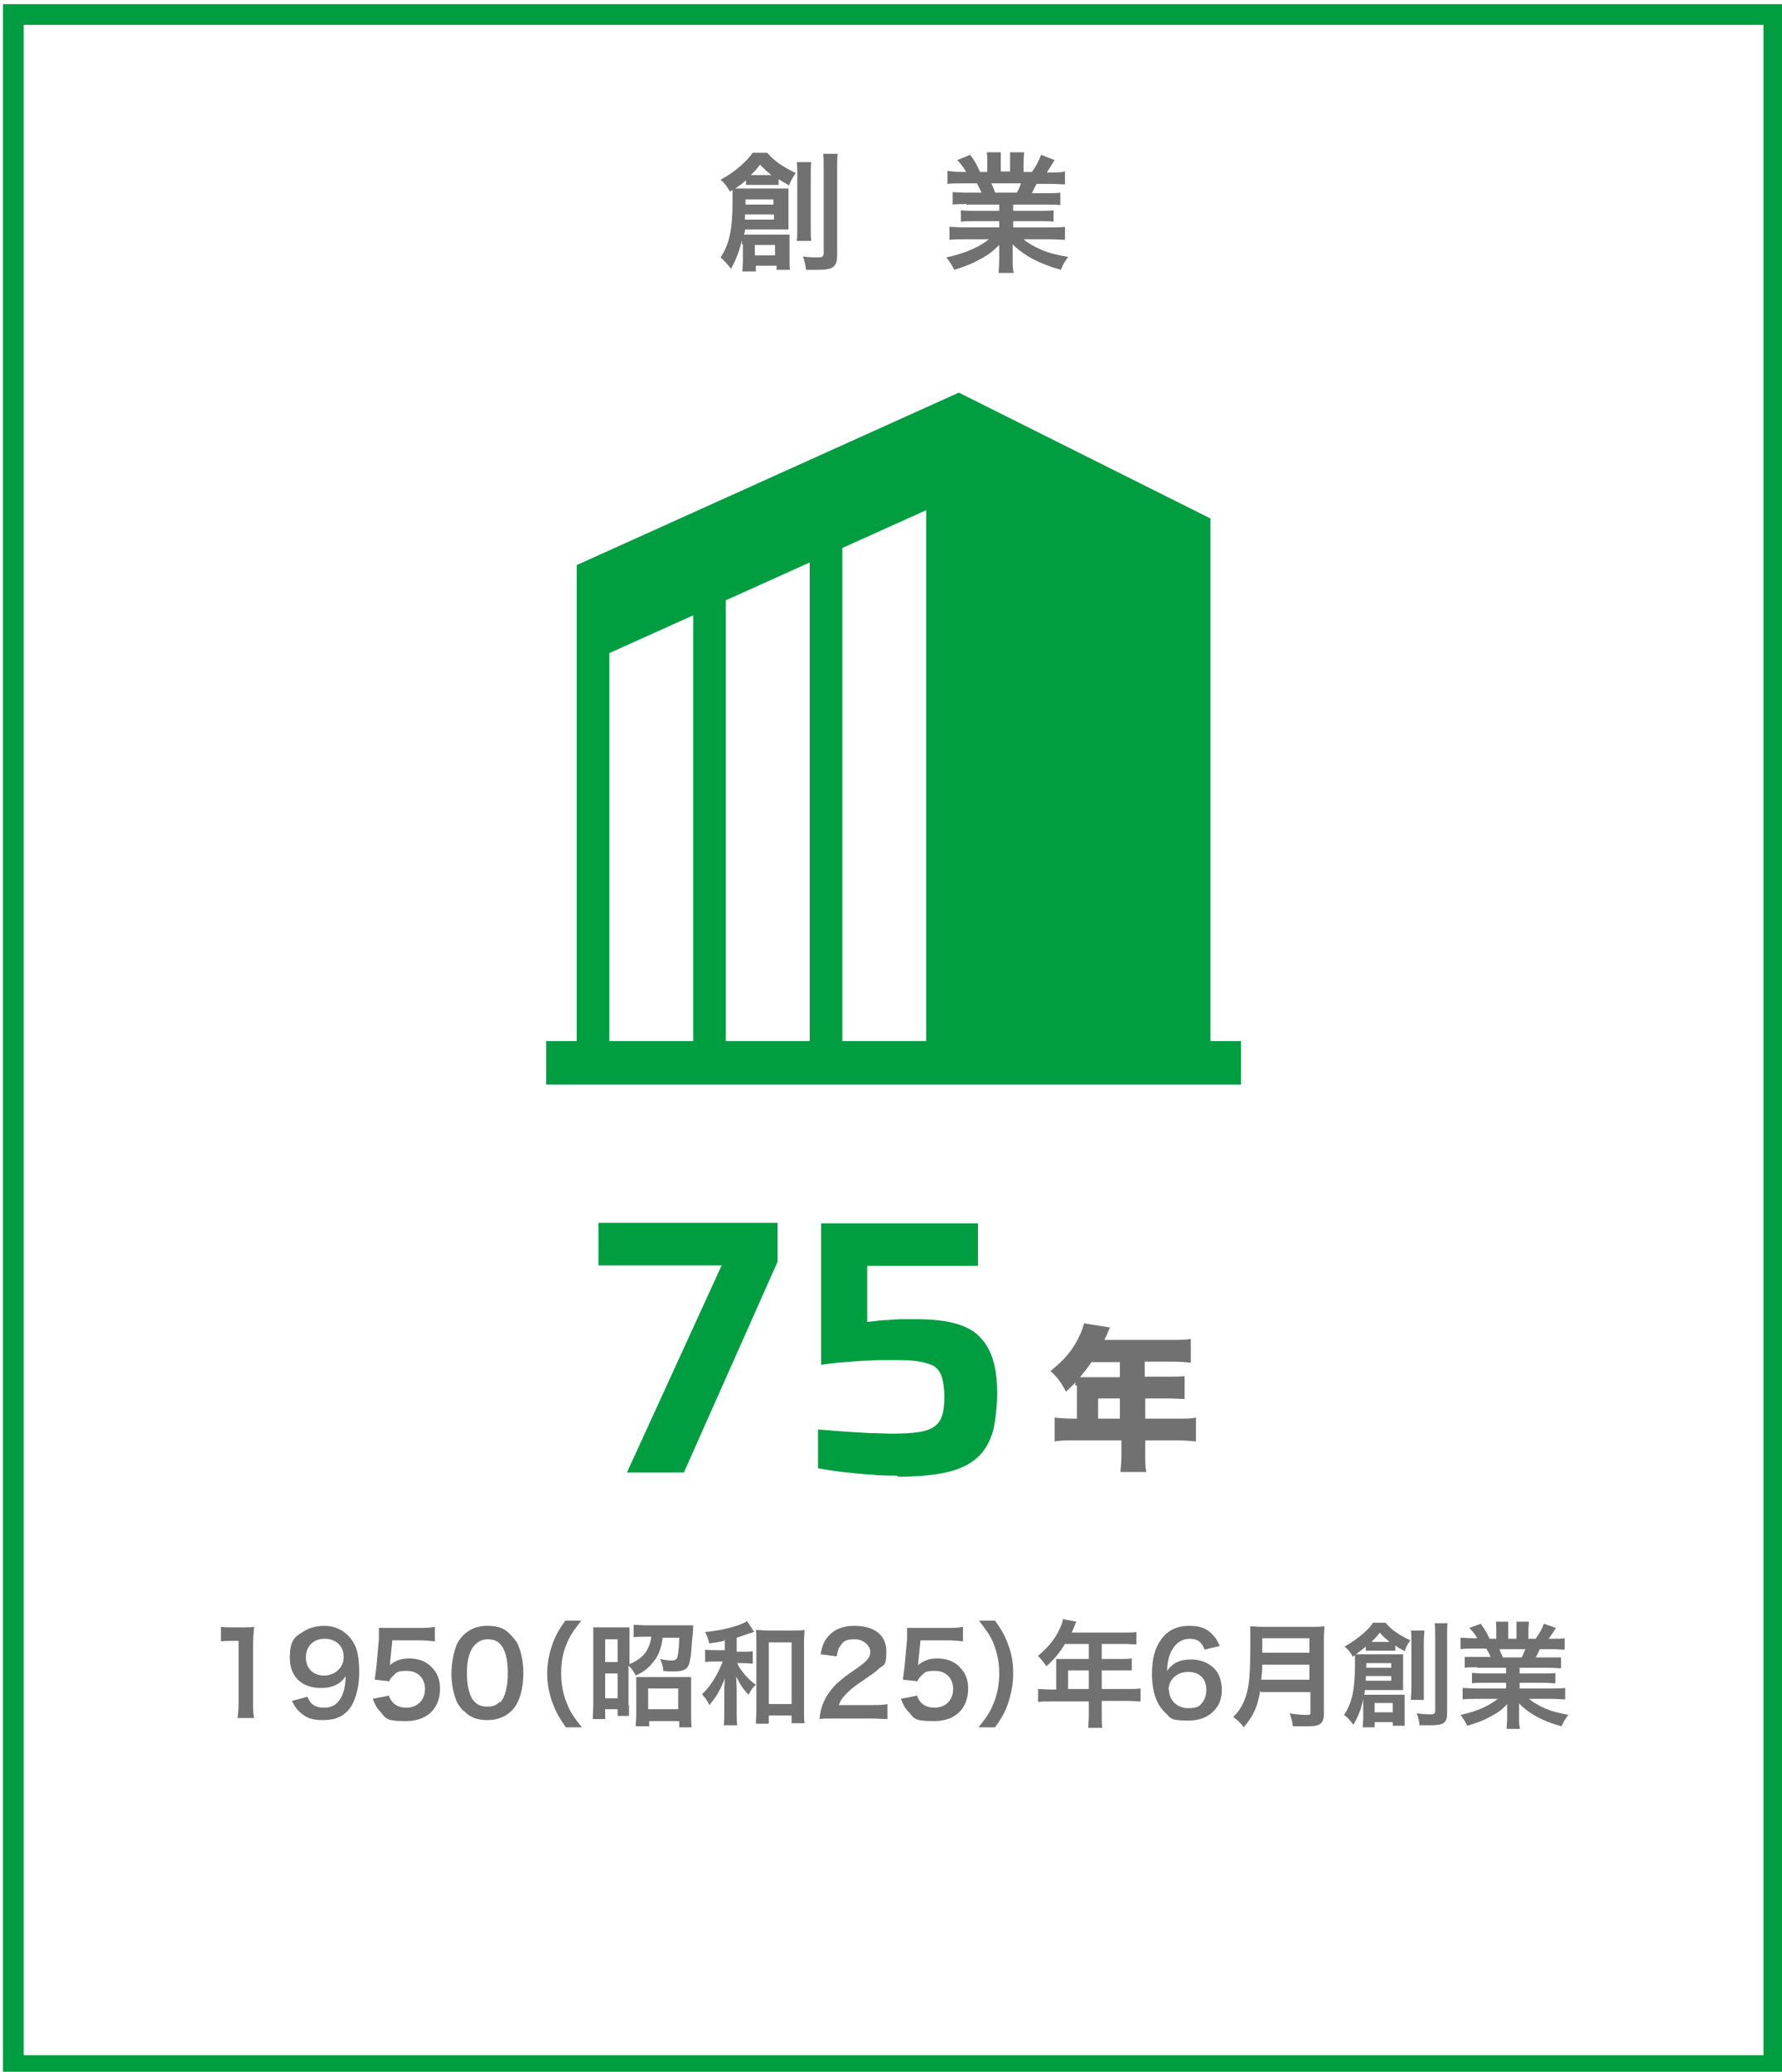 <?xml version="1.0" encoding="UTF-8"?>
<svg id="_レイヤー_1" xmlns="http://www.w3.org/2000/svg" width="121.4mm" height="141.1mm" version="1.1" viewBox="0 0 344 400">
  <!-- Generator: Adobe Illustrator 29.5.1, SVG Export Plug-In . SVG Version: 2.1.0 Build 141)  -->
  <defs>
    <style>
      .st0 {
        fill: #727171;
      }

      .st1 {
        fill: #009e41;
      }
    </style>
  </defs>
  <path class="st1" d="M340.5,4.8v392H4.5V4.8h336M344.5.8H.5v400h344V.8h0Z"/>
  <g>
    <path class="st0" d="M207.6,267.5v-.6c-.7.8-1,1-1.8,1.8-1-1.9-1.7-2.8-3-4,2.8-2.2,4.5-4.3,5.7-7,.4-.9.6-1.5.8-2.2l5,.8c-.3.5-.3.6-.6,1.4-.2.3-.2.5-.5,1h13.2c1.5,0,2.5,0,3.5-.2v4.6c-1-.1-2-.2-3.5-.2h-5.4v2.9h4.2c1.6,0,2.5,0,3.5-.1v4.4c-1,0-1.9-.1-3.3-.1h-4.3v3.9h6.3c1.5,0,2.6,0,3.5-.2v4.6c-1.1-.1-2.1-.2-3.5-.2h-6.3v2.5c0,1.7,0,2.6.2,3.6h-5c.1-1,.2-1.9.2-3.7v-2.4h-9.3c-1.4,0-2.5,0-3.6.2v-4.6c1,.1,2.1.2,3.6.2h.7v-6.4ZM210.7,263c-.8,1.2-1.3,1.8-2.2,2.9.5,0,.6,0,1.1,0h6.6v-2.9h-5.5ZM216.2,273.9v-3.9h-4.2v3.9h4.2Z"/>
    <g>
      <path class="st1" d="M121,284.3l18.3-40h-23.8v-8.2h34.6v7.5l-18.1,40.7h-11Z"/>
      <path class="st1" d="M173.1,284.9c-1.5,0-3.2,0-5-.2-1.8-.1-3.7-.3-5.4-.5-1.8-.2-3.4-.5-4.8-.7v-7.5c1.7.1,3.5.3,5.2.4,1.7.1,3.4.2,5,.3,1.6,0,2.9.1,4.1.1,2.1,0,3.8-.1,5.1-.3,1.4-.2,2.4-.6,3.1-1.1.7-.5,1.2-1.2,1.5-2.2.3-.9.4-2.1.4-3.6s-.2-2.8-.5-3.8c-.3-.9-.8-1.6-1.6-2.1-.8-.4-1.8-.7-3.2-.9-1.4-.2-3.1-.2-5.3-.2s-2.5,0-4,.1c-1.5,0-3.1.2-4.7.3-1.6.1-3.1.3-4.5.5v-27.3h30.3v8.2h-21.4v10.8c.8,0,1.8-.2,3-.3,1.1,0,2.3-.2,3.5-.2,1.2,0,2.2,0,3,0,3.2,0,5.8.3,7.8.9,2,.6,3.6,1.5,4.7,2.8,1.1,1.2,1.9,2.7,2.4,4.5.5,1.8.7,3.8.7,6.1s-.3,5.3-.8,7.3c-.6,2-1.5,3.7-2.9,5-1.4,1.3-3.3,2.3-5.8,2.9-2.5.6-5.7.9-9.6.9Z"/>
    </g>
  </g>
  <g>
    <path class="st0" d="M143.2,47.1c0-.3,0-.5,0-.7-.5,2.1-1.1,3.7-2.1,5.5-.7-.9-1.3-1.6-2-2.2,1.7-2.6,2.3-5.5,2.3-10.8s0-1.5,0-2.2c-.2,0-.2.1-.5.3-.6-1-.9-1.5-1.8-2.3,1.8-1,2.9-1.8,4.1-2.9,1-.9,1.5-1.5,2.1-2.3h2.8c1.4,1.6,2.8,2.6,5.5,3.9-.6.9-.9,1.4-1.3,2.4-1-.6-1.4-.8-2-1.2v1.1c-.4,0-.8,0-1.4,0h-3.5c-.7,0-1,0-1.4,0v-.9c-.8.7-1.6,1.3-2.1,1.6.8,0,1.1,0,2,0h6.3c.9,0,1.3,0,2,0,0,.5,0,1.1,0,1.9v4.1c0,.9,0,1.3,0,1.9-.7,0-1,0-1.7,0h-6.7c0,.5-.1.7-.2,1,.4,0,.7,0,1.3,0h5.8c.7,0,1.1,0,1.7,0,0,.6,0,1,0,1.8v3c0,.8,0,1.4.1,2h-2.6v-.8h-4v1.1h-2.6c0-.6.1-1.2.1-2v-3.2ZM143.8,41.4c0,.4,0,.5,0,1h5.6v-1h-5.5ZM149.3,39.5v-1h-5.4v1h5.4ZM148.6,33.8h.3c-1-.8-1.3-1.1-2.2-2-.7.9-1,1.3-1.8,2h3.7ZM145.7,49.3h3.9v-2h-3.9v2ZM156.6,31.3c-.1.6-.1,1.3-.1,2.6v10c0,1.5,0,2,.1,2.6h-2.8c.1-.7.1-1.2.1-2.7v-9.9c0-1.2,0-2-.1-2.6h2.8ZM161.7,29.6c-.1.7-.1,1.5-.1,3v16.6c0,2.3-.7,2.9-3.7,2.9s-.6,0-2.3,0c-.2-1.3-.3-1.7-.6-2.6.9.2,2.2.2,2.9.2s1.1-.1,1.1-.8v-16.1c0-1.5,0-2.3-.1-3.1h2.9Z"/>
    <path class="st0" d="M186.5,39.4c-1.1,0-1.8,0-2.6.1v-2.4c.7,0,1.3.1,2.6.1h3c-.4-.8-.7-1.4-.9-1.8h-2.7c-1.2,0-2.2,0-3,.1v-2.5c.8.1,1.6.2,2.8.2h.8c-.5-.9-.8-1.3-1.7-2.3l2.5-1c.9,1.2,1.2,1.8,1.9,3.3h1.4v-1.8c0-.8,0-1.5-.1-2h2.7c0,.5,0,1,0,1.8v1.9h1.8v-1.9c0-.8,0-1.4,0-1.8h2.7c0,.5-.1,1.2-.1,2v1.8h1.6c.9-1.2,1.3-2.1,1.8-3.3l2.6,1c-.6,1-1,1.6-1.5,2.4h.7c1.3,0,2.1,0,2.8-.2v2.5c-.8,0-1.7-.1-3-.1h-2.5c-.5,1-.6,1.2-.9,1.8h2.9c1.2,0,1.8,0,2.6-.1v2.4c-.8-.1-1.4-.1-2.6-.1h-6.5v1.2h5.2c1.1,0,1.9,0,2.6-.1v2.2c-.7-.1-1.5-.1-2.6-.1h-5.2v1.2h7c1.4,0,2.3,0,3-.1v2.5c-.9,0-1.8-.1-3-.1h-5c.8.7,2,1.4,3.4,2,1.6.7,2.9,1,5.2,1.4-.7,1-1,1.5-1.4,2.5-4.2-1.2-7-2.7-9.3-4.9,0,1,0,1.2,0,1.8v1.2c0,1,0,1.8.2,2.5h-2.9c0-.7.1-1.5.1-2.5v-1.2c0-.6,0-.7,0-1.7-1.2,1.2-2.1,1.9-3.6,2.7-1.6.9-3.1,1.5-5.1,2.1-.4-.9-.9-1.6-1.5-2.4,3.6-.8,6.2-1.9,8.2-3.5h-4.6c-1.2,0-2.1,0-3,.1v-2.5c.8,0,1.6.1,3,.1h6.6v-1.2h-4.9c-1.1,0-1.8,0-2.5.1v-2.2c.7.1,1.4.1,2.5.1h4.9v-1.2h-6.2ZM196.3,37.2c.4-.7.6-1.2.8-1.8h-5.7c.3.8.5,1.1.7,1.8h4.1Z"/>
  </g>
  <g>
    <path class="st0" d="M45.8,331.8c.1-.9.2-1.7.2-2.9v-12.1h-1.1c-.8,0-1.5,0-2.3.1v-2.8c.7.1,1.2.1,2.2.1h2c1.1,0,1.5,0,2.2-.1-.1,1.3-.2,2.3-.2,3.6v11.1c0,1.2,0,2,.2,2.9h-3.3Z"/>
    <path class="st0" d="M59.3,327.6c.3.6.4.9.7,1.2.6.6,1.4.9,2.5.9s1.9-.3,2.5-.9c1.1-1.1,1.6-2.6,1.7-5.2-.4.6-.7.9-1.2,1.3-1,.7-2.1,1-3.6,1-3.7,0-6-2.2-6-5.8s1-4.1,2.8-5.2c1-.6,2.3-1,3.9-1,2.8,0,5.1,1.7,6.1,4.3.4,1.2.6,2.8.6,4.6,0,3.3-.9,6.2-2.3,7.6-1.2,1.2-2.6,1.7-4.7,1.7s-3.1-.4-4.2-1.3c-.7-.6-1.2-1.2-1.8-2.4l3-.8ZM66.3,319.9c0-2.1-1.5-3.5-3.7-3.5s-3.6,1.5-3.6,3.6,1.4,3.5,3.5,3.5,3.8-1.5,3.8-3.6Z"/>
    <path class="st0" d="M75,327.3c.2.6.4.9.7,1.3.6.7,1.5,1.1,2.7,1.1,2.2,0,3.6-1.5,3.6-3.6s-1.4-3.5-3.5-3.5-2,.4-2.7,1c-.3.3-.5.5-.7,1l-2.8-.3c.2-1.6.2-1.7.3-2.3l.5-5.5c0-.4,0-1.1,0-2.2.7,0,1.2,0,2.3,0h5.4c1.5,0,2.1,0,3.1-.2v2.8c-1-.1-1.8-.2-3-.2h-5.2l-.4,3.9c0,.2,0,.5-.1.9,1.1-.9,2.2-1.3,3.8-1.3s3.2.5,4.3,1.7c1.1,1.1,1.6,2.4,1.6,4.1,0,3.9-2.5,6.3-6.6,6.3s-3.8-.6-5-1.9c-.6-.6-.9-1.2-1.4-2.4l3-.6Z"/>
    <path class="st0" d="M89.5,330.4c-.7-.7-1.2-1.4-1.5-2.2-.6-1.6-.9-3.3-.9-5.1s.5-4.8,1.3-6.1c1.2-2,3.2-3.1,5.6-3.1s3.5.6,4.6,1.8,1.2,1.4,1.5,2.2c.6,1.5.9,3.3.9,5.1,0,2.7-.6,5.1-1.6,6.5-1.2,1.7-3.1,2.6-5.3,2.6s-3.5-.6-4.6-1.8ZM96.5,328.7c1-1,1.5-3.1,1.5-5.7s-.5-4.6-1.5-5.6c-.5-.6-1.4-.9-2.4-.9s-1.8.4-2.5,1.1c-1,1.1-1.5,2.9-1.5,5.3s.4,4.2,1.1,5.2c.7,1,1.6,1.4,2.8,1.4s1.8-.3,2.4-.9Z"/>
    <path class="st0" d="M109.2,333.5c-1.2-1.8-1.8-2.7-2.4-4.3-.8-2-1.2-4-1.2-6.1s.4-3.9,1.1-5.9c.6-1.6,1.2-2.6,2.4-4.3h3.1c-1.5,1.9-2.2,2.9-2.8,4.4-.8,1.8-1.1,3.7-1.1,5.8s.4,4.2,1.2,6c.6,1.5,1.2,2.4,2.8,4.4h-3.1Z"/>
    <path class="st0" d="M121.4,329.1v1.5c0,.2,0,.4,0,.7h-2.2v-1.3h-2.4v1.9h-2.4c0-.8.1-1.6.1-2.7v-12.8c0-1,0-1.5,0-2.2.5,0,.9,0,1.9,0h3.2c1,0,1.4,0,1.9,0,0,.5,0,.9,0,2.2v4.9c1.6-.7,2.5-1.4,3.2-2.4.5-.8.9-1.8,1-2.9h-.9c-1,0-1.8,0-2.5.1v-2.4c.6,0,1.6.1,2.6.1h6.8c.8,0,1.7,0,2.1,0,0,.4,0,1-.2,2.7-.2,3.3-.4,4.8-1,5.5-.5.5-1.1.7-2.6.7s-1,0-2-.1c0-.8-.2-1.4-.6-2.3.9.2,1.7.3,2.3.3s1-.2,1.1-.9c.2-1.1.3-2.2.3-3.5h-3.2c-.2,1.6-.6,2.9-1.3,4-.6.9-1.4,1.8-2.3,2.4-.4.3-.8.5-1.6.9-.4-.8-.7-1.3-1.4-1.9v7.7ZM116.8,320.9h2.4v-4.4h-2.4v4.4ZM116.8,327.9h2.4v-4.8h-2.4v4.8ZM125.1,333.3h-2.4c0-.7.1-1.4.1-2.2v-5.3c0-.9,0-1.5,0-2,.5,0,1,0,1.8,0h7c.9,0,1.4,0,1.8,0,0,.6,0,1.1,0,2.1v5.2c0,1,0,1.7.1,2.4h-2.4v-1.2h-5.8v1.1ZM125.1,330h5.8v-4h-5.8v4Z"/>
    <path class="st0" d="M139.8,316.8c-.9.2-1.4.3-2.9.5-.2-.9-.4-1.4-.8-2.2,3.3-.3,6.7-1.2,8.1-2.1l1.4,2.1h-.1q-.2,0-.5.2s-.1,0-.2,0c-.6.2-2,.7-2.6.9v2.7h1.3c.9,0,1.4,0,1.8-.1v2.4c-.5,0-1.1-.1-1.9-.1h-1.1c.3.6.4.9.9,1.5.8,1.1,1.5,1.8,2.7,2.7-.7.6-.8.8-1.4,1.9-1.1-1.1-1.7-2.1-2.4-3.5,0,.8.1,1.6.1,2.8v3.8c0,1.4,0,2,.1,2.8h-2.6c.1-.8.1-1.4.1-2.8v-3.7c0-.6,0-1.1.1-2.6-.4,1.2-.7,1.8-1.5,3.2-.4.6-.7,1.1-1.5,2-.4-.9-.7-1.3-1.4-2.1,1-.9,1.9-2.1,2.8-3.7q.6-1.1,1.2-2.6h-1.4c-.8,0-1.4,0-2,.1v-2.4c.6.1,1.2.1,2.1.1h1.7v-2.2ZM148.3,332.8h-2.4c0-.7.1-1.6.1-2.6v-13.2c0-1,0-1.7-.1-2.3.7,0,1.2.1,2.2.1h5c.9,0,1.5,0,2.2-.1,0,.7-.1,1.3-.1,2.3v12.9c0,1.1,0,2.1.1,2.8h-2.5v-1.5h-4.4v1.5ZM148.4,329h4.4v-11.9h-4.4v11.9Z"/>
    <path class="st0" d="M161,331.8c-1.7,0-2.1,0-2.8.1.1-1.3.3-2,.6-2.8.6-1.6,1.6-3,3-4.3.8-.7,1.4-1.2,3.6-2.7,2-1.4,2.6-2.1,2.6-3.2s-1.2-2.4-3-2.4-2.2.4-2.8,1.3c-.4.5-.5,1-.7,2l-3.1-.4c.3-1.7.7-2.6,1.5-3.5,1.1-1.3,2.8-2,5-2,3.9,0,6.2,1.8,6.2,4.9s-.5,2.5-1.6,3.5c-.6.6-.8.7-3.7,2.7-1,.7-2.1,1.6-2.6,2.2-.7.7-.9,1.1-1.3,2h6.2c1.4,0,2.5,0,3.2-.2v2.9c-1,0-1.9-.1-3.3-.1h-7.1Z"/>
    <path class="st0" d="M177,327.3c.2.6.4.9.7,1.3.6.7,1.5,1.1,2.7,1.1,2.2,0,3.6-1.5,3.6-3.6s-1.4-3.5-3.5-3.5-2,.4-2.7,1c-.3.3-.5.5-.7,1l-2.8-.3c.2-1.6.2-1.7.3-2.3l.5-5.5c0-.4,0-1.1,0-2.2.7,0,1.2,0,2.3,0h5.4c1.5,0,2.1,0,3.1-.2v2.8c-1-.1-1.8-.2-3-.2h-5.2l-.4,3.9c0,.2,0,.5-.1.9,1.1-.9,2.2-1.3,3.8-1.3s3.2.5,4.3,1.7c1.1,1.1,1.6,2.4,1.6,4.1,0,3.9-2.5,6.3-6.6,6.3s-3.8-.6-5-1.9c-.6-.6-.9-1.2-1.4-2.4l3-.6Z"/>
    <path class="st0" d="M188.9,333.5c1.6-2,2.2-2.9,2.8-4.4.8-1.8,1.2-3.8,1.2-6s-.4-4-1.1-5.8c-.6-1.5-1.3-2.4-2.8-4.4h3.1c1.2,1.7,1.8,2.7,2.4,4.3.8,2,1.1,3.8,1.1,5.9s-.4,4-1.1,6.1c-.6,1.6-1.2,2.6-2.4,4.3h-3.1Z"/>
    <path class="st0" d="M203.9,321.6c0-.5,0-.8,0-1.3.5,0,.9,0,1.5,0h4.8v-2.9h-4.6c-1.1,1.8-2.2,3.1-3.6,4.3-.6-.9-.9-1.2-1.6-2,2.2-1.9,3.4-3.4,4.3-5.5.3-.7.5-1.2.5-1.6l2.6.5c-.1.3-.2.3-.3.7,0,0-.2.5-.6,1.4h10.3c1,0,1.6,0,2.2-.1v2.4c-.7,0-1.3-.1-2.2-.1h-4.5v2.9h3.5c1,0,1.6,0,2.3-.1v2.3c-.7,0-1.3,0-2.2,0h-3.6v3.6h5.1c1,0,1.7,0,2.4-.1v2.5c-.7,0-1.5-.1-2.4-.1h-5.1v2.8c0,1.1,0,1.7.1,2.4h-2.7c0-.6.1-1.2.1-2.4v-2.7h-7.4c-1,0-1.7,0-2.4.1v-2.5c.7,0,1.4.1,2.4.1h1.1v-4.5ZM210.2,326.1v-3.6h-4v3.6h4Z"/>
    <path class="st0" d="M232.6,318.6c-.6-1.6-1.4-2.2-2.9-2.2s-2.7.8-3.5,2.3c-.6,1.1-.8,2.2-.9,3.9,1.2-1.6,2.5-2.2,4.7-2.2s4.1,1,5.1,2.6c.5.9.8,2,.8,3.3,0,3.5-2.6,5.9-6.4,5.9s-3.4-.5-4.5-1.5c-1.6-1.4-2.6-4-2.6-7.4s.7-5.3,1.8-6.8c1.3-1.8,3.1-2.6,5.4-2.6s3.5.6,4.5,1.7c.6.6.9,1.1,1.4,2.2l-3,.7ZM225.7,326.3c0,2,1.6,3.5,3.7,3.5s2.4-.6,3-1.5c.3-.5.5-1.2.5-2,0-2.2-1.3-3.5-3.5-3.5s-3.8,1.5-3.8,3.5Z"/>
    <path class="st0" d="M243.3,326.5c-.2,1.1-.4,1.8-.6,2.6-.6,1.7-1.3,2.9-2.6,4.4-.6-.9-1.2-1.4-2-2,1.2-1.2,1.8-2.2,2.4-3.9.7-2,.9-4.6.9-10.3s0-2.6-.1-3.3c.9,0,1.5.1,2.6.1h9.2c1.2,0,1.8,0,2.6-.1,0,.6-.1,1.2-.1,2.5v14.3c0,1.1-.2,1.7-.8,2.1-.5.3-1.1.4-2.6.4s-1.4,0-2.6,0c-.1-1.1-.3-1.6-.6-2.5,1.1.2,2.3.3,3.2.3s.8-.1.8-.6v-3.8h-9.5ZM252.8,324.3v-2.9h-9.1c0,.7,0,1.2-.2,2.9h9.3ZM252.8,319.1v-2.8h-9.1v2.8h9.1Z"/>
    <path class="st0" d="M263.2,328.7c0-.3,0-.4,0-.6-.4,1.8-.9,3.2-1.9,4.9-.6-.8-1.1-1.4-1.8-1.9,1.5-2.3,2.1-4.8,2.1-9.5s0-1.3,0-2c-.1,0-.2.1-.4.3-.5-.9-.8-1.3-1.6-2,1.6-.9,2.5-1.6,3.7-2.6.9-.8,1.3-1.3,1.8-2h2.4c1.2,1.4,2.5,2.3,4.8,3.4-.6.8-.8,1.3-1.1,2.1-.9-.5-1.3-.7-1.8-1.1v1c-.4,0-.7,0-1.3,0h-3.1c-.7,0-.9,0-1.3,0v-.8c-.7.6-1.4,1.1-1.9,1.5.7,0,1,0,1.8,0h5.6c.8,0,1.1,0,1.7,0,0,.5,0,1,0,1.6v3.6c0,.8,0,1.2,0,1.7-.6,0-.9,0-1.5,0h-5.9c0,.4,0,.6-.1.9.4,0,.6,0,1.2,0h5.1c.6,0,1,0,1.5,0,0,.5,0,.9,0,1.6v2.6c0,.7,0,1.2,0,1.8h-2.3v-.7h-3.5v1h-2.3c0-.5.1-1,.1-1.8v-2.9ZM263.7,323.6c0,.3,0,.5,0,.9h4.9v-.9h-4.9ZM268.6,322v-.9h-4.8v.9h4.8ZM268,317h.3c-.9-.7-1.2-1-1.9-1.8-.6.8-.9,1.1-1.6,1.8h3.2ZM265.4,330.6h3.5v-1.8h-3.5v1.8ZM275,314.8c0,.6-.1,1.2-.1,2.3v8.8c0,1.3,0,1.7,0,2.3h-2.5c0-.6.1-1.1.1-2.4v-8.7c0-1.1,0-1.7-.1-2.3h2.5ZM279.5,313.3c-.1.6-.1,1.3-.1,2.7v14.6c0,2.1-.6,2.5-3.3,2.5s-.5,0-2,0c-.2-1.1-.2-1.5-.6-2.3.8.1,1.9.2,2.6.2s1-.1,1-.7v-14.2c0-1.3,0-2-.1-2.7h2.6Z"/>
    <path class="st0" d="M285.1,321.9c-1,0-1.6,0-2.3.1v-2.1c.6,0,1.2,0,2.3,0h2.7c-.3-.7-.6-1.2-.8-1.6h-2.4c-1.1,0-1.9,0-2.6.1v-2.2c.7,0,1.4.1,2.5.1h.7c-.4-.8-.7-1.1-1.5-2l2.2-.8c.7,1,1.1,1.6,1.7,2.9h1.3v-1.6c0-.7,0-1.3-.1-1.7h2.4c0,.4,0,.9,0,1.6v1.7h1.6v-1.7c0-.7,0-1.2,0-1.6h2.4c0,.4-.1,1-.1,1.7v1.6h1.4c.8-1.1,1.2-1.9,1.6-2.9l2.3.8c-.5.9-.9,1.4-1.4,2.1h.6c1.1,0,1.8,0,2.5-.1v2.2c-.7,0-1.5-.1-2.6-.1h-2.2c-.4.9-.5,1.1-.8,1.6h2.6c1.1,0,1.6,0,2.3,0v2.1c-.7,0-1.2-.1-2.3-.1h-5.7v1.1h4.6c1,0,1.7,0,2.3-.1v2c-.6,0-1.3-.1-2.3-.1h-4.6v1.1h6.1c1.3,0,2,0,2.7-.1v2.2c-.8,0-1.6-.1-2.6-.1h-4.4c.7.6,1.7,1.2,3,1.8,1.4.6,2.6.9,4.6,1.3-.6.8-.9,1.3-1.3,2.2-3.7-1-6.2-2.4-8.2-4.4,0,.8,0,1,0,1.6v1.1c0,.9,0,1.6.2,2.2h-2.6c0-.6.1-1.4.1-2.2v-1.1c0-.5,0-.6,0-1.5-1,1.1-1.8,1.7-3.2,2.4-1.4.8-2.8,1.3-4.5,1.8-.4-.8-.8-1.4-1.3-2.1,3.2-.7,5.4-1.7,7.2-3.1h-4.1c-1,0-1.8,0-2.7.1v-2.2c.7,0,1.5.1,2.6.1h5.8v-1.1h-4.4c-1,0-1.6,0-2.2.1v-2c.6,0,1.3.1,2.2.1h4.4v-1.1h-5.5ZM293.8,320c.3-.6.5-1,.7-1.6h-5c.3.7.4,1,.7,1.6h3.6Z"/>
  </g>
  <path class="st1" d="M111.3,201h-5.9s0,8.4,0,8.4h134.2s0-8.4,0-8.4h-5.9v-100.9s-48.6-24.3-48.6-24.3l-73.8,33.3v91.9s0,0,0,0ZM162.6,105.8l16.2-7.3v102.5h-16.2v-95.2ZM140.1,115.9l16.2-7.3v92.4h-16.2v-85.1ZM117.6,126.1l16.2-7.3v82.2h-16.2v-74.9Z"/>
</svg>